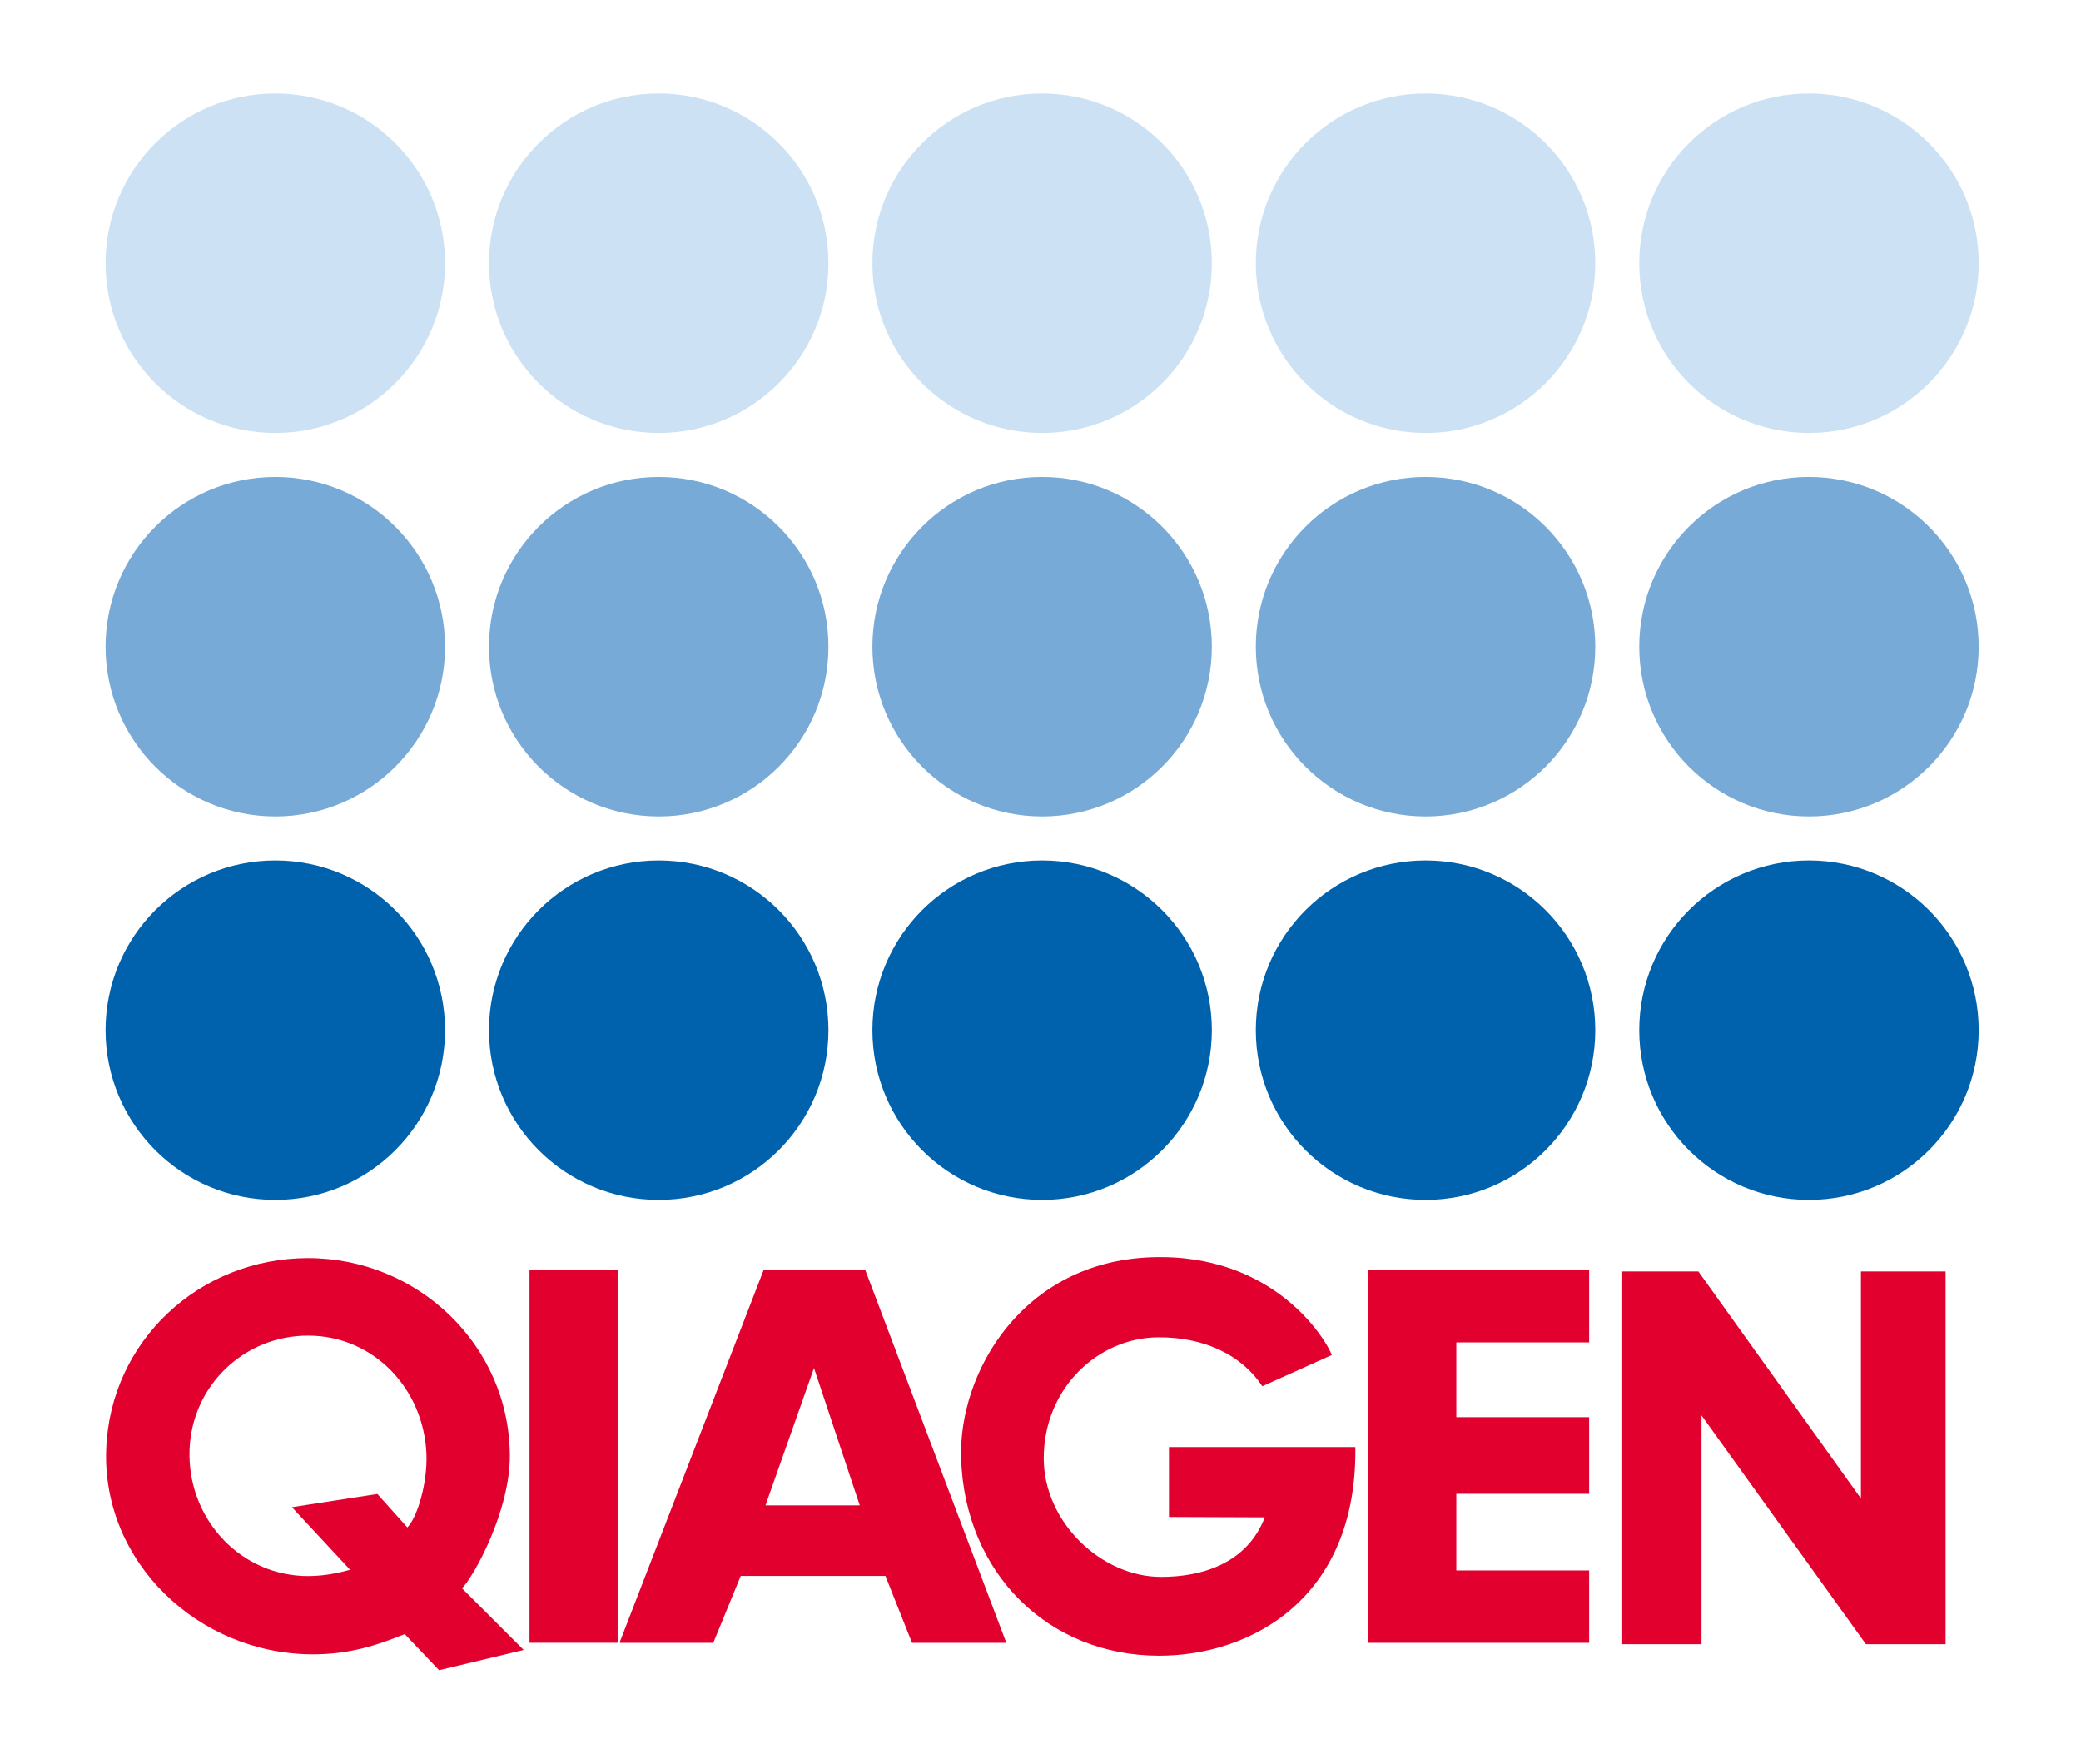 <svg width="118" height="100" viewBox="0 0 118 100" fill="none" xmlns="http://www.w3.org/2000/svg">
<g id="Qiagen_Logo 1">
<g id="layer1">
<g id="g42472">
<path id="path29276" d="M5.985 58.41C5.985 53.095 10.294 48.786 15.611 48.786C20.926 48.786 25.235 53.095 25.235 58.41C25.235 63.725 20.926 68.034 15.611 68.034C10.294 68.034 5.985 63.725 5.985 58.41Z" fill="#0062AD"/>
<path id="path29280" d="M27.727 58.41C27.727 53.095 32.036 48.786 37.352 48.786C42.667 48.786 46.976 53.095 46.976 58.41C46.976 63.725 42.667 68.034 37.352 68.034C32.036 68.034 27.727 63.725 27.727 58.41Z" fill="#0062AD"/>
<path id="path29284" d="M49.468 58.41C49.468 53.095 53.777 48.786 59.093 48.786C64.408 48.786 68.716 53.095 68.716 58.41C68.716 63.725 64.408 68.034 59.093 68.034C53.777 68.034 49.468 63.725 49.468 58.41Z" fill="#0062AD"/>
<path id="path29288" d="M71.209 58.41C71.209 53.095 75.518 48.786 80.835 48.786C86.15 48.786 90.459 53.095 90.459 58.41C90.459 63.725 86.15 68.034 80.835 68.034C75.518 68.034 71.209 63.725 71.209 58.41Z" fill="#0062AD"/>
<path id="path29292" d="M92.952 58.41C92.952 53.095 97.26 48.786 102.575 48.786C107.89 48.786 112.199 53.095 112.199 58.41C112.199 63.725 107.89 68.034 102.575 68.034C97.26 68.034 92.952 63.725 92.952 58.41Z" fill="#0062AD"/>
<path id="path29296" d="M5.985 36.668C5.985 31.352 10.294 27.043 15.611 27.043C20.926 27.043 25.235 31.352 25.235 36.668C25.235 41.983 20.926 46.292 15.611 46.292C10.294 46.292 5.985 41.983 5.985 36.668Z" fill="#78AAD7"/>
<path id="path29300" d="M27.727 36.668C27.727 31.352 32.036 27.043 37.352 27.043C42.667 27.043 46.976 31.352 46.976 36.668C46.976 41.983 42.667 46.292 37.352 46.292C32.036 46.292 27.727 41.983 27.727 36.668Z" fill="#78AAD7"/>
<path id="path29304" d="M49.468 36.668C49.468 31.352 53.777 27.043 59.093 27.043C64.408 27.043 68.716 31.352 68.716 36.668C68.716 41.983 64.408 46.292 59.093 46.292C53.777 46.292 49.468 41.983 49.468 36.668Z" fill="#78AAD7"/>
<path id="path29308" d="M71.209 36.668C71.209 31.352 75.518 27.043 80.835 27.043C86.15 27.043 90.459 31.352 90.459 36.668C90.459 41.983 86.15 46.292 80.835 46.292C75.518 46.292 71.209 41.983 71.209 36.668Z" fill="#78AAD7"/>
<path id="path29312" d="M92.952 36.668C92.952 31.352 97.26 27.043 102.575 27.043C107.89 27.043 112.199 31.352 112.199 36.668C112.199 41.983 107.89 46.292 102.575 46.292C97.26 46.292 92.952 41.983 92.952 36.668Z" fill="#78AAD7"/>
<path id="path29316" d="M5.985 14.926C5.985 9.609 10.294 5.3 15.611 5.3C20.926 5.3 25.235 9.609 25.235 14.926C25.235 20.241 20.926 24.55 15.611 24.55C10.294 24.55 5.985 20.241 5.985 14.926Z" fill="#CCE2F4"/>
<path id="path29320" d="M27.727 14.926C27.727 9.609 32.036 5.3 37.352 5.3C42.667 5.3 46.976 9.609 46.976 14.926C46.976 20.241 42.667 24.55 37.352 24.55C32.036 24.55 27.727 20.241 27.727 14.926Z" fill="#CCE2F4"/>
<path id="path29324" d="M49.468 14.926C49.468 9.609 53.777 5.3 59.093 5.3C64.408 5.3 68.716 9.609 68.716 14.926C68.716 20.241 64.408 24.55 59.093 24.55C53.777 24.55 49.468 20.241 49.468 14.926Z" fill="#CCE2F4"/>
<path id="path29328" d="M71.209 14.926C71.209 9.609 75.518 5.3 80.835 5.3C86.15 5.3 90.459 9.609 90.459 14.926C90.459 20.241 86.15 24.55 80.835 24.55C75.518 24.55 71.209 20.241 71.209 14.926Z" fill="#CCE2F4"/>
<g id="xfrm327">
<path id="path29338" d="M92.952 14.926C92.952 9.609 97.26 5.3 102.575 5.3C107.89 5.3 112.199 9.609 112.199 14.926C112.199 20.241 107.89 24.55 102.575 24.55C97.26 24.55 92.952 20.241 92.952 14.926Z" fill="#CCE2F4"/>
</g>
<g id="xfrm329">
<path id="path29342" fill-rule="evenodd" clip-rule="evenodd" d="M17.503 75.728C21.186 75.747 24.014 78.728 24.179 82.408C24.255 84.096 23.649 86.055 23.099 86.605L21.399 84.707L16.553 85.456L19.851 89.004C19.184 89.19 18.213 89.404 17.153 89.354C13.413 89.176 10.614 85.946 10.747 82.204C10.877 78.556 13.853 75.708 17.503 75.728ZM28.91 82.507C28.932 85.635 26.892 89.357 26.197 90.053L29.695 93.552L24.898 94.7L22.949 92.651C21.349 93.301 19.766 93.816 17.652 93.799C11.235 93.749 5.777 88.57 6.022 82.159C6.256 76.022 11.313 71.34 17.453 71.333C23.695 71.326 28.868 76.266 28.91 82.507Z" fill="#E2002E"/>
</g>
<path id="path29346" d="M91.941 72.089H96.303L105.523 84.962V72.089H110.322V93.226H105.807L96.482 80.25V93.226H91.941V72.089Z" fill="#E2002E"/>
<path id="path29348" d="M30.025 72.008H35.021V93.144H30.025V72.008Z" fill="#E2002E"/>
<path id="path29352" d="M77.594 72.008H90.11V76.112H82.579V80.352H90.11V84.698H82.579V89.043H90.11V93.147H77.594V72.008Z" fill="#E2002E"/>
<path id="path29356" fill-rule="evenodd" clip-rule="evenodd" d="M46.156 77.565L48.752 85.354H43.404L46.156 77.565ZM43.3 72.008H49.064L57.062 93.147H51.714L50.208 89.354H42.002L40.444 93.147H35.147V93.093L43.3 72.008Z" fill="#E2002E"/>
<path id="path29360" d="M75.519 76.828C75.21 75.996 72.284 71.033 65.276 71.286C57.917 71.551 54.349 77.879 54.498 82.682C54.699 89.188 59.435 93.878 65.73 93.878C70.923 93.878 76.968 90.635 76.853 82.046H66.284V86.011L71.718 86.032C70.709 88.653 68.149 89.41 65.83 89.408C62.448 89.406 59.181 86.301 59.184 82.682C59.187 78.719 62.245 75.865 65.632 75.825C68.302 75.794 70.426 76.851 71.578 78.598L75.519 76.828Z" fill="#E2002E"/>
</g>
</g>
</g>
</svg>
